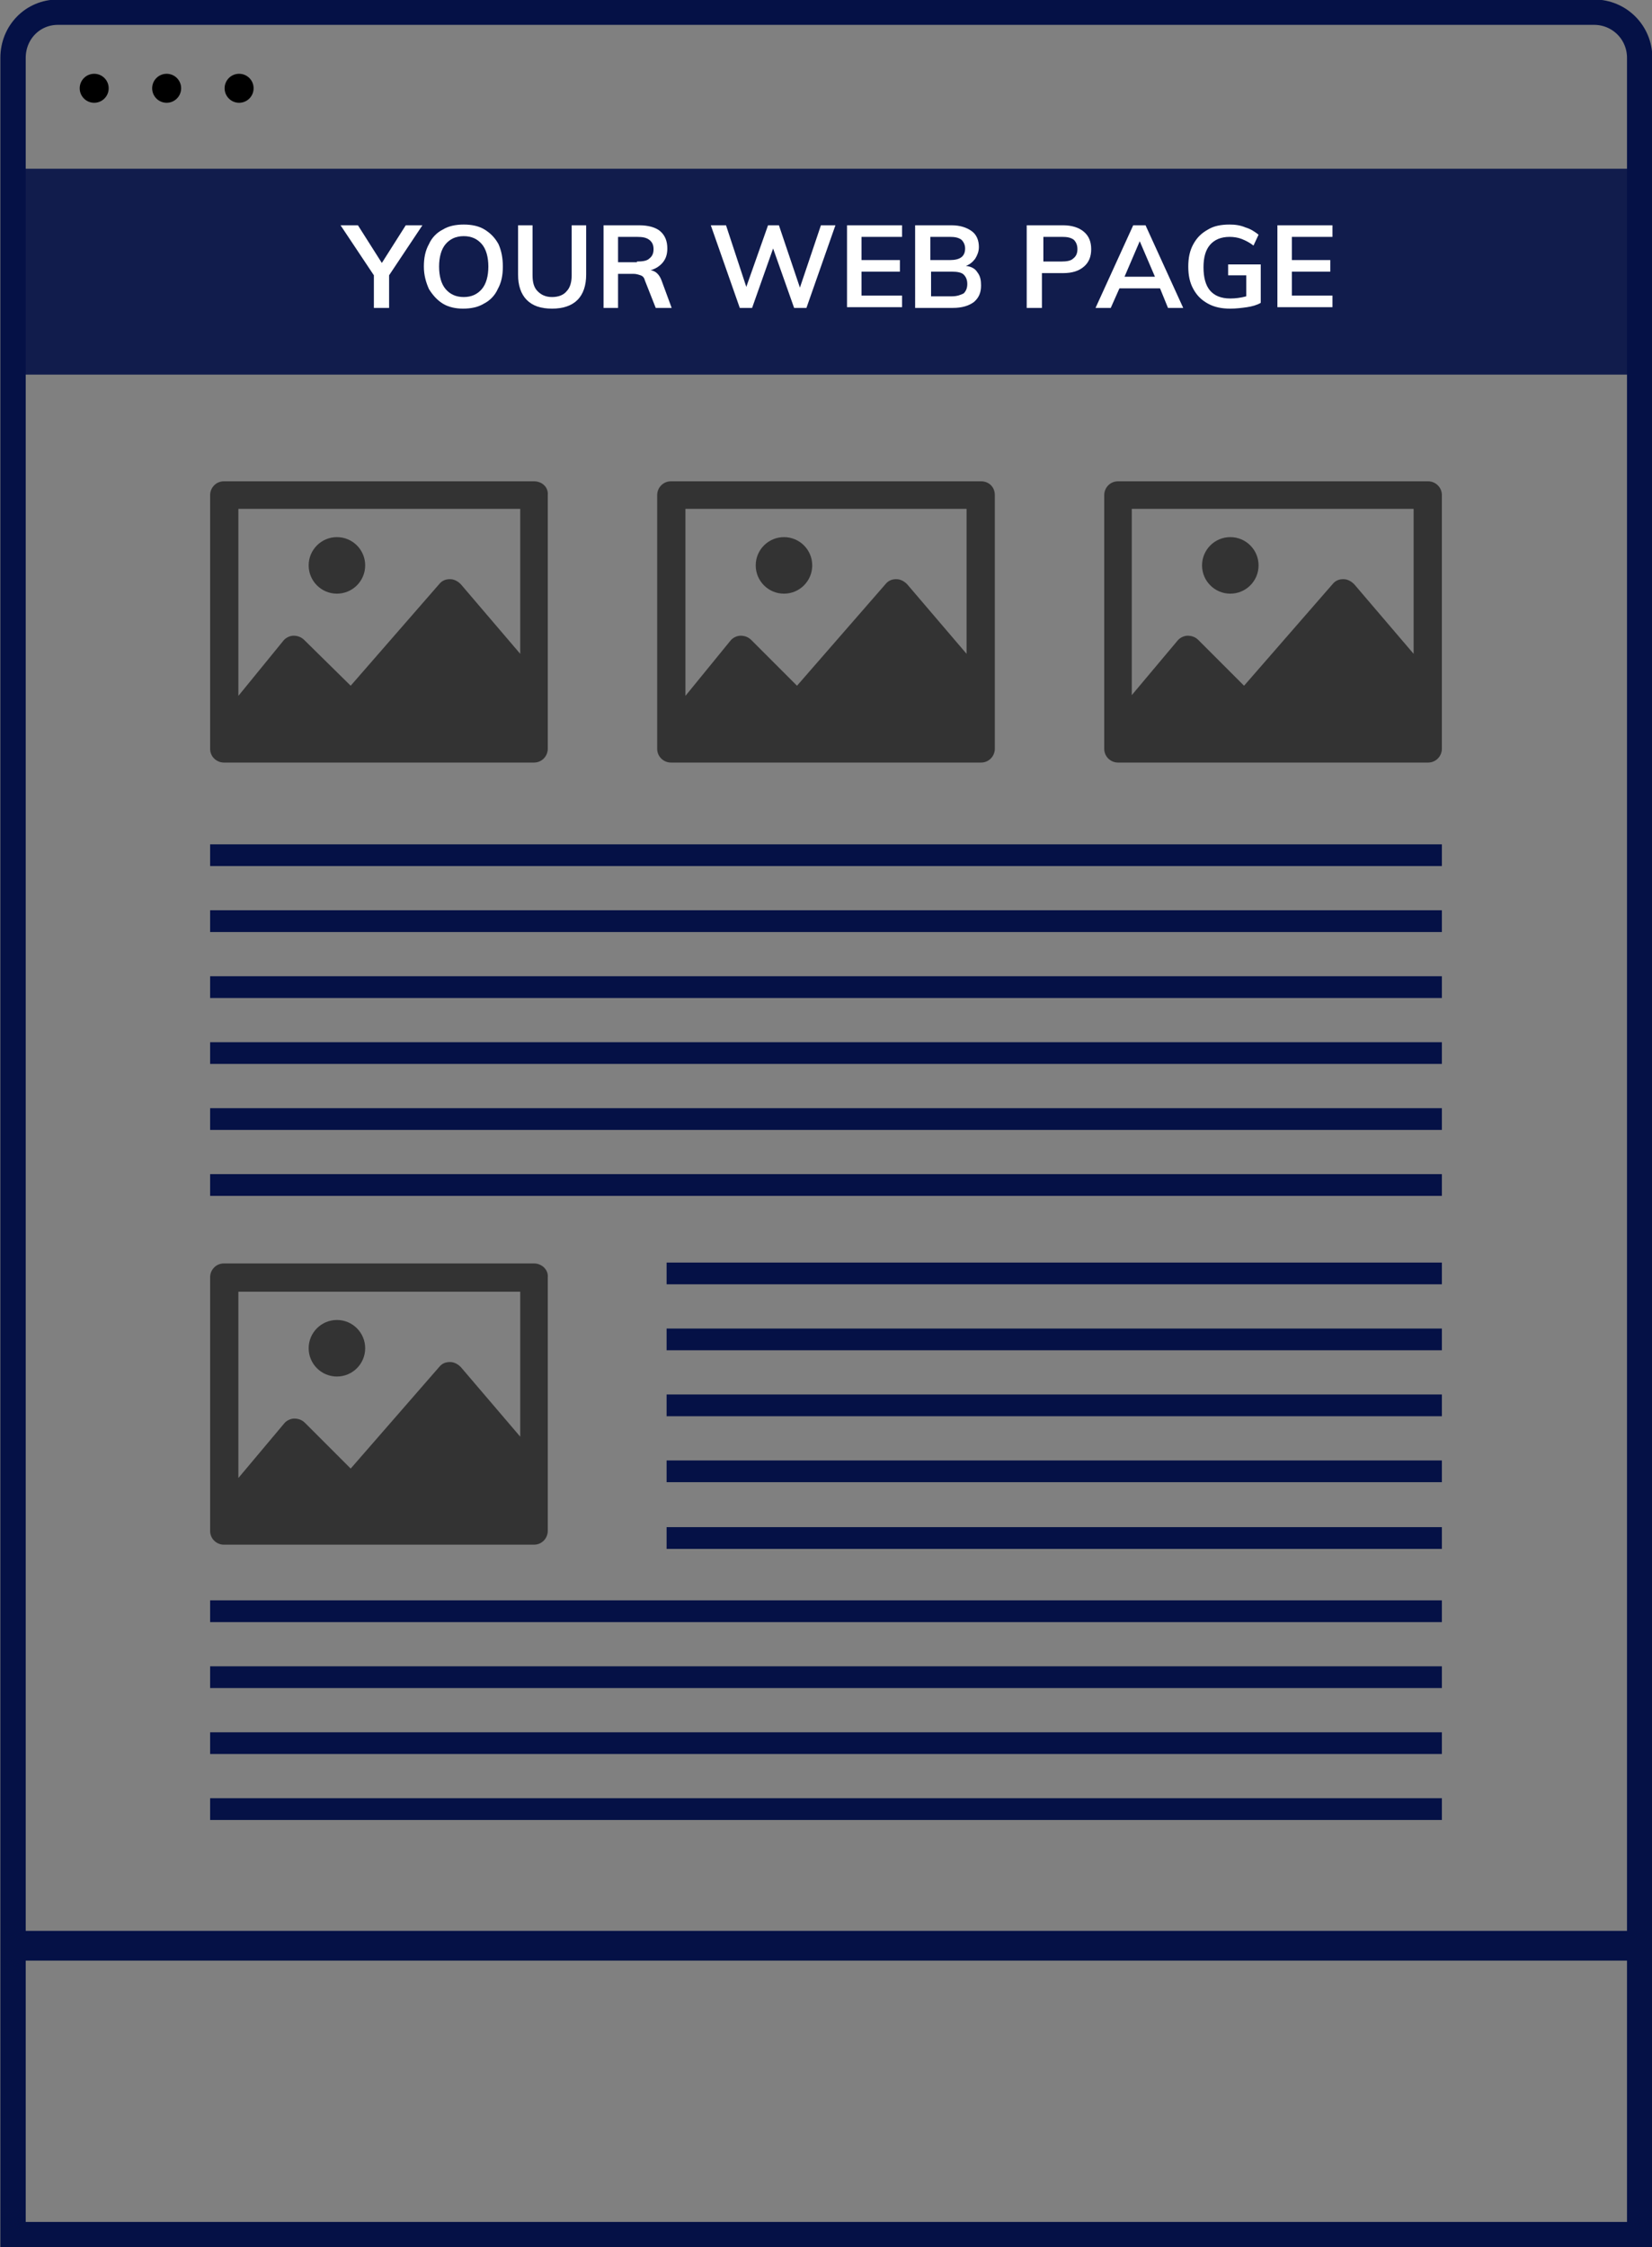 <?xml version="1.0" encoding="utf-8"?>
<!-- Generator: Adobe Illustrator 23.0.3, SVG Export Plug-In . SVG Version: 6.00 Build 0)  -->
<svg version="1.1" id="Layer_1" xmlns="http://www.w3.org/2000/svg" xmlns:xlink="http://www.w3.org/1999/xlink" x="0px" y="0px"
	 viewBox="0 0 228 310" style="enable-background:new 0 0 228 310;" xml:space="preserve">
<rect x="0" y="0" width="228" height="310" fill="#808080" stroke="none"/>
<style type="text/css">
	.st0{fill-rule:evenodd;clip-rule:evenodd;}
	.st1{fill:none;stroke:#051146;stroke-width:3.5;}
	.st2{opacity:0.898;fill-rule:evenodd;clip-rule:evenodd;fill:#051146;enable-background:new    ;}
	.st3{enable-background:new    ;}
	.st4{fill:#FFFFFF;}
	.st5{fill-rule:evenodd;clip-rule:evenodd;fill:#051146;}
	.st6{fill:#333333;}
</style>
<g transform="translate(0 -.021)">
	<ellipse class="st0" cx="13" cy="12.2" rx="2" ry="2"/>
	<ellipse class="st0" cx="23" cy="12.2" rx="2" ry="2"/>
	<ellipse class="st0" cx="33" cy="12.2" rx="2" ry="2"/>
	<path class="st1" d="M1.8,308.3h224.5V8c0-3.5-2.8-6.3-6.3-6.3H8C4.5,1.7,1.8,4.5,1.8,8V308.3z"/>
	<path class="st2" d="M3,23.3h223v28.4H3V23.3z"/>
	<g class="st3">
		<path class="st4" d="M58.3,31.1l-4.6,6.9v4.5h-2.1v-4.5L47,31.1h2.4l3.3,5.2l3.3-5.2H58.3z"/>
		<path class="st4" d="M61.1,41.9c-0.8-0.5-1.4-1.2-1.9-2c-0.4-0.9-0.7-1.9-0.7-3.1c0-1.2,0.2-2.2,0.7-3.1c0.4-0.9,1.1-1.6,1.9-2
			c0.8-0.5,1.8-0.7,2.9-0.7s2.1,0.2,2.9,0.7c0.8,0.5,1.4,1.1,1.9,2c0.4,0.9,0.6,1.9,0.6,3.1c0,1.2-0.2,2.2-0.7,3.1
			c-0.4,0.9-1.1,1.6-1.9,2c-0.8,0.5-1.8,0.7-2.9,0.7C62.9,42.6,61.9,42.4,61.1,41.9z M66.5,39.9c0.6-0.7,0.9-1.8,0.9-3.1
			c0-1.3-0.3-2.4-0.9-3.1c-0.6-0.7-1.4-1.1-2.5-1.1s-1.9,0.4-2.5,1.1c-0.6,0.7-0.9,1.8-0.9,3.1s0.3,2.4,0.9,3.1
			c0.6,0.7,1.4,1.1,2.5,1.1S65.9,40.6,66.5,39.9z"/>
		<path class="st4" d="M72.7,41.4c-0.8-0.8-1.2-2-1.2-3.5v-6.8h2V38c0,1,0.2,1.7,0.7,2.2c0.5,0.5,1.1,0.8,2,0.8c0.9,0,1.6-0.3,2-0.8
			c0.5-0.5,0.7-1.3,0.7-2.2v-6.9h2v6.8c0,1.5-0.4,2.7-1.2,3.5c-0.8,0.8-2,1.2-3.5,1.2C74.6,42.6,73.5,42.2,72.7,41.4z"/>
		<path class="st4" d="M92.7,42.5h-2.2l-1.5-3.8c-0.1-0.4-0.3-0.6-0.6-0.7c-0.3-0.1-0.6-0.2-1-0.2h-2.1v4.7h-2V31.1h4.9
			c1.3,0,2.3,0.3,2.9,0.8c0.7,0.6,1,1.4,1,2.4c0,0.8-0.2,1.4-0.6,1.9c-0.4,0.5-1,0.9-1.7,1.1c0.7,0.1,1.2,0.6,1.5,1.4L92.7,42.5z
			 M87.9,36.1c0.8,0,1.4-0.1,1.7-0.4c0.4-0.3,0.6-0.7,0.6-1.3c0-0.6-0.2-1-0.6-1.3c-0.4-0.3-0.9-0.4-1.7-0.4h-2.6v3.5H87.9z"/>
		<path class="st4" d="M113.3,31.1h2l-4,11.4h-1.7l-2.9-8.2l-2.9,8.2h-1.7l-4-11.4h2.1l2.8,8.5l3-8.5h1.5l2.9,8.6L113.3,31.1z"/>
		<path class="st4" d="M116.9,42.5V31.1h7.6v1.6h-5.6v3.2h5.3v1.6h-5.3v3.3h5.6v1.6H116.9z"/>
		<path class="st4" d="M134.9,37.6c0.4,0.5,0.5,1.1,0.5,1.8c0,1-0.3,1.7-1,2.3c-0.7,0.5-1.6,0.8-2.9,0.8h-5.2V31.1h5
			c1.2,0,2.1,0.3,2.8,0.8c0.7,0.5,1,1.3,1,2.2c0,0.6-0.2,1.1-0.5,1.6c-0.3,0.4-0.7,0.8-1.3,1C134.1,36.8,134.6,37.1,134.9,37.6z
			 M128.4,35.9h2.7c1.4,0,2.1-0.5,2.1-1.6c0-0.5-0.2-0.9-0.5-1.2c-0.4-0.3-0.9-0.4-1.6-0.4h-2.7V35.9z M133,40.5
			c0.3-0.3,0.5-0.7,0.5-1.3c0-0.6-0.2-1-0.5-1.3s-0.9-0.4-1.6-0.4h-2.9v3.4h2.9C132.1,40.9,132.6,40.7,133,40.5z"/>
		<path class="st4" d="M141.8,31.1h4.9c1.2,0,2.2,0.3,2.9,0.9s1,1.4,1,2.4c0,1-0.3,1.8-1,2.4c-0.7,0.6-1.6,0.9-2.9,0.9h-2.9v4.8
			h-2.1V31.1z M146.5,36.1c0.7,0,1.3-0.1,1.6-0.4c0.4-0.3,0.6-0.7,0.6-1.3c0-0.6-0.2-1-0.5-1.3c-0.4-0.3-0.9-0.4-1.6-0.4h-2.6v3.4
			H146.5z"/>
		<path class="st4" d="M161.2,42.5l-1.1-2.7h-5.6l-1.2,2.7h-2.1l5.2-11.4h1.7l5.2,11.4H161.2z M155.2,38.2h4.2l-2.1-4.9L155.2,38.2z
			"/>
		<path class="st4" d="M174,36.3v5.5c-0.5,0.3-1.2,0.5-1.9,0.6c-0.7,0.1-1.5,0.2-2.3,0.2c-1.2,0-2.2-0.2-3.1-0.7
			c-0.9-0.5-1.5-1.1-2-2c-0.5-0.9-0.7-1.9-0.7-3.1c0-1.2,0.2-2.2,0.7-3.1c0.5-0.9,1.1-1.5,2-2c0.8-0.5,1.8-0.7,3-0.7
			c0.8,0,1.5,0.1,2.2,0.4c0.7,0.2,1.3,0.6,1.8,1l-0.7,1.5c-0.5-0.4-1.1-0.7-1.6-0.9c-0.5-0.2-1.1-0.3-1.7-0.3
			c-1.2,0-2.1,0.4-2.7,1.1s-0.9,1.7-0.9,3.1c0,1.4,0.3,2.5,0.9,3.2c0.6,0.7,1.5,1.1,2.8,1.1c0.7,0,1.5-0.1,2.2-0.3v-2.9h-2.5v-1.5
			H174z"/>
		<path class="st4" d="M176.3,42.5V31.1h7.6v1.6h-5.6v3.2h5.3v1.6h-5.3v3.3h5.6v1.6H176.3z"/>
	</g>
	<path class="st5" d="M29,134.7h170v3H29V134.7z M29,239h170v3H29V239z M29,143.8h170v3H29V143.8z M29,248.1h170v3H29V248.1z
		 M29,116.5h170v3H29V116.5z M29,220.8h170v3H29V220.8z M29,152.9h170v3H29V152.9z M29,125.6h170v3H29V125.6z M29,229.9h170v3H29
		V229.9z M92,174.2h107v3H92V174.2z M92,183.3h107v3H92V183.3z M92,192.4h107v3H92V192.4z M92,201.5h107v3H92V201.5z M92,210.7h107
		v3H92V210.7z M29,162h170v3H29V162z M3,266.4h223v4.1H3V266.4z"/>
</g>
<g>
	<path class="st6" d="M73.7,66.4H30.9c-1.1,0-1.9,0.9-1.9,1.9v35c0,1.1,0.9,1.9,1.9,1.9h42.8c1.1,0,1.9-0.9,1.9-1.9v-35
		C75.7,67.2,74.8,66.4,73.7,66.4z M71.8,70.2v20l-8.2-9.6c-0.4-0.4-0.9-0.7-1.5-0.7c-0.6,0-1.1,0.2-1.5,0.7l-12.2,14L42,88.3
		c-0.4-0.4-0.9-0.6-1.5-0.6c-0.5,0-1.1,0.3-1.4,0.7L32.9,96V70.2H71.8z"/>
	<circle class="st6" cx="46.5" cy="78" r="3.9"/>
</g>
<g>
	<path class="st6" d="M73.7,174.3H30.9c-1.1,0-1.9,0.9-1.9,1.9v35c0,1.1,0.9,1.9,1.9,1.9h42.8c1.1,0,1.9-0.9,1.9-1.9v-35
		C75.7,175.2,74.8,174.3,73.7,174.3z M71.8,178.2v20l-8.2-9.6c-0.4-0.4-0.9-0.7-1.5-0.7c-0.6,0-1.1,0.2-1.5,0.7l-12.2,14l-6.3-6.3
		c-0.4-0.4-0.9-0.6-1.5-0.6c-0.5,0-1.1,0.3-1.4,0.7l-6.3,7.5v-25.7H71.8z"/>
	<circle class="st6" cx="46.5" cy="186" r="3.9"/>
</g>
<g>
	<path class="st6" d="M135.4,66.4H92.6c-1.1,0-1.9,0.9-1.9,1.9v35c0,1.1,0.9,1.9,1.9,1.9h42.8c1.1,0,1.9-0.9,1.9-1.9v-35
		C137.3,67.2,136.5,66.4,135.4,66.4z M133.4,70.2v20l-8.2-9.6c-0.4-0.4-0.9-0.7-1.5-0.7c-0.6,0-1.1,0.2-1.5,0.7l-12.2,14l-6.3-6.3
		c-0.4-0.4-0.9-0.6-1.5-0.6c-0.5,0-1.1,0.3-1.4,0.7L94.6,96V70.2H133.4z"/>
	<circle class="st6" cx="108.2" cy="78" r="3.9"/>
</g>
<g>
	<path class="st6" d="M197.1,66.4h-42.8c-1.1,0-1.9,0.9-1.9,1.9v35c0,1.1,0.9,1.9,1.9,1.9h42.8c1.1,0,1.9-0.9,1.9-1.9v-35
		C199,67.2,198.1,66.4,197.1,66.4z M195.1,70.2v20l-8.2-9.6c-0.4-0.4-0.9-0.7-1.5-0.7c-0.6,0-1.1,0.2-1.5,0.7l-12.2,14l-6.3-6.3
		c-0.4-0.4-0.9-0.6-1.5-0.6c-0.5,0-1.1,0.3-1.4,0.7l-6.3,7.5V70.2H195.1z"/>
	<circle class="st6" cx="169.8" cy="78" r="3.9"/>
</g>
</svg>

